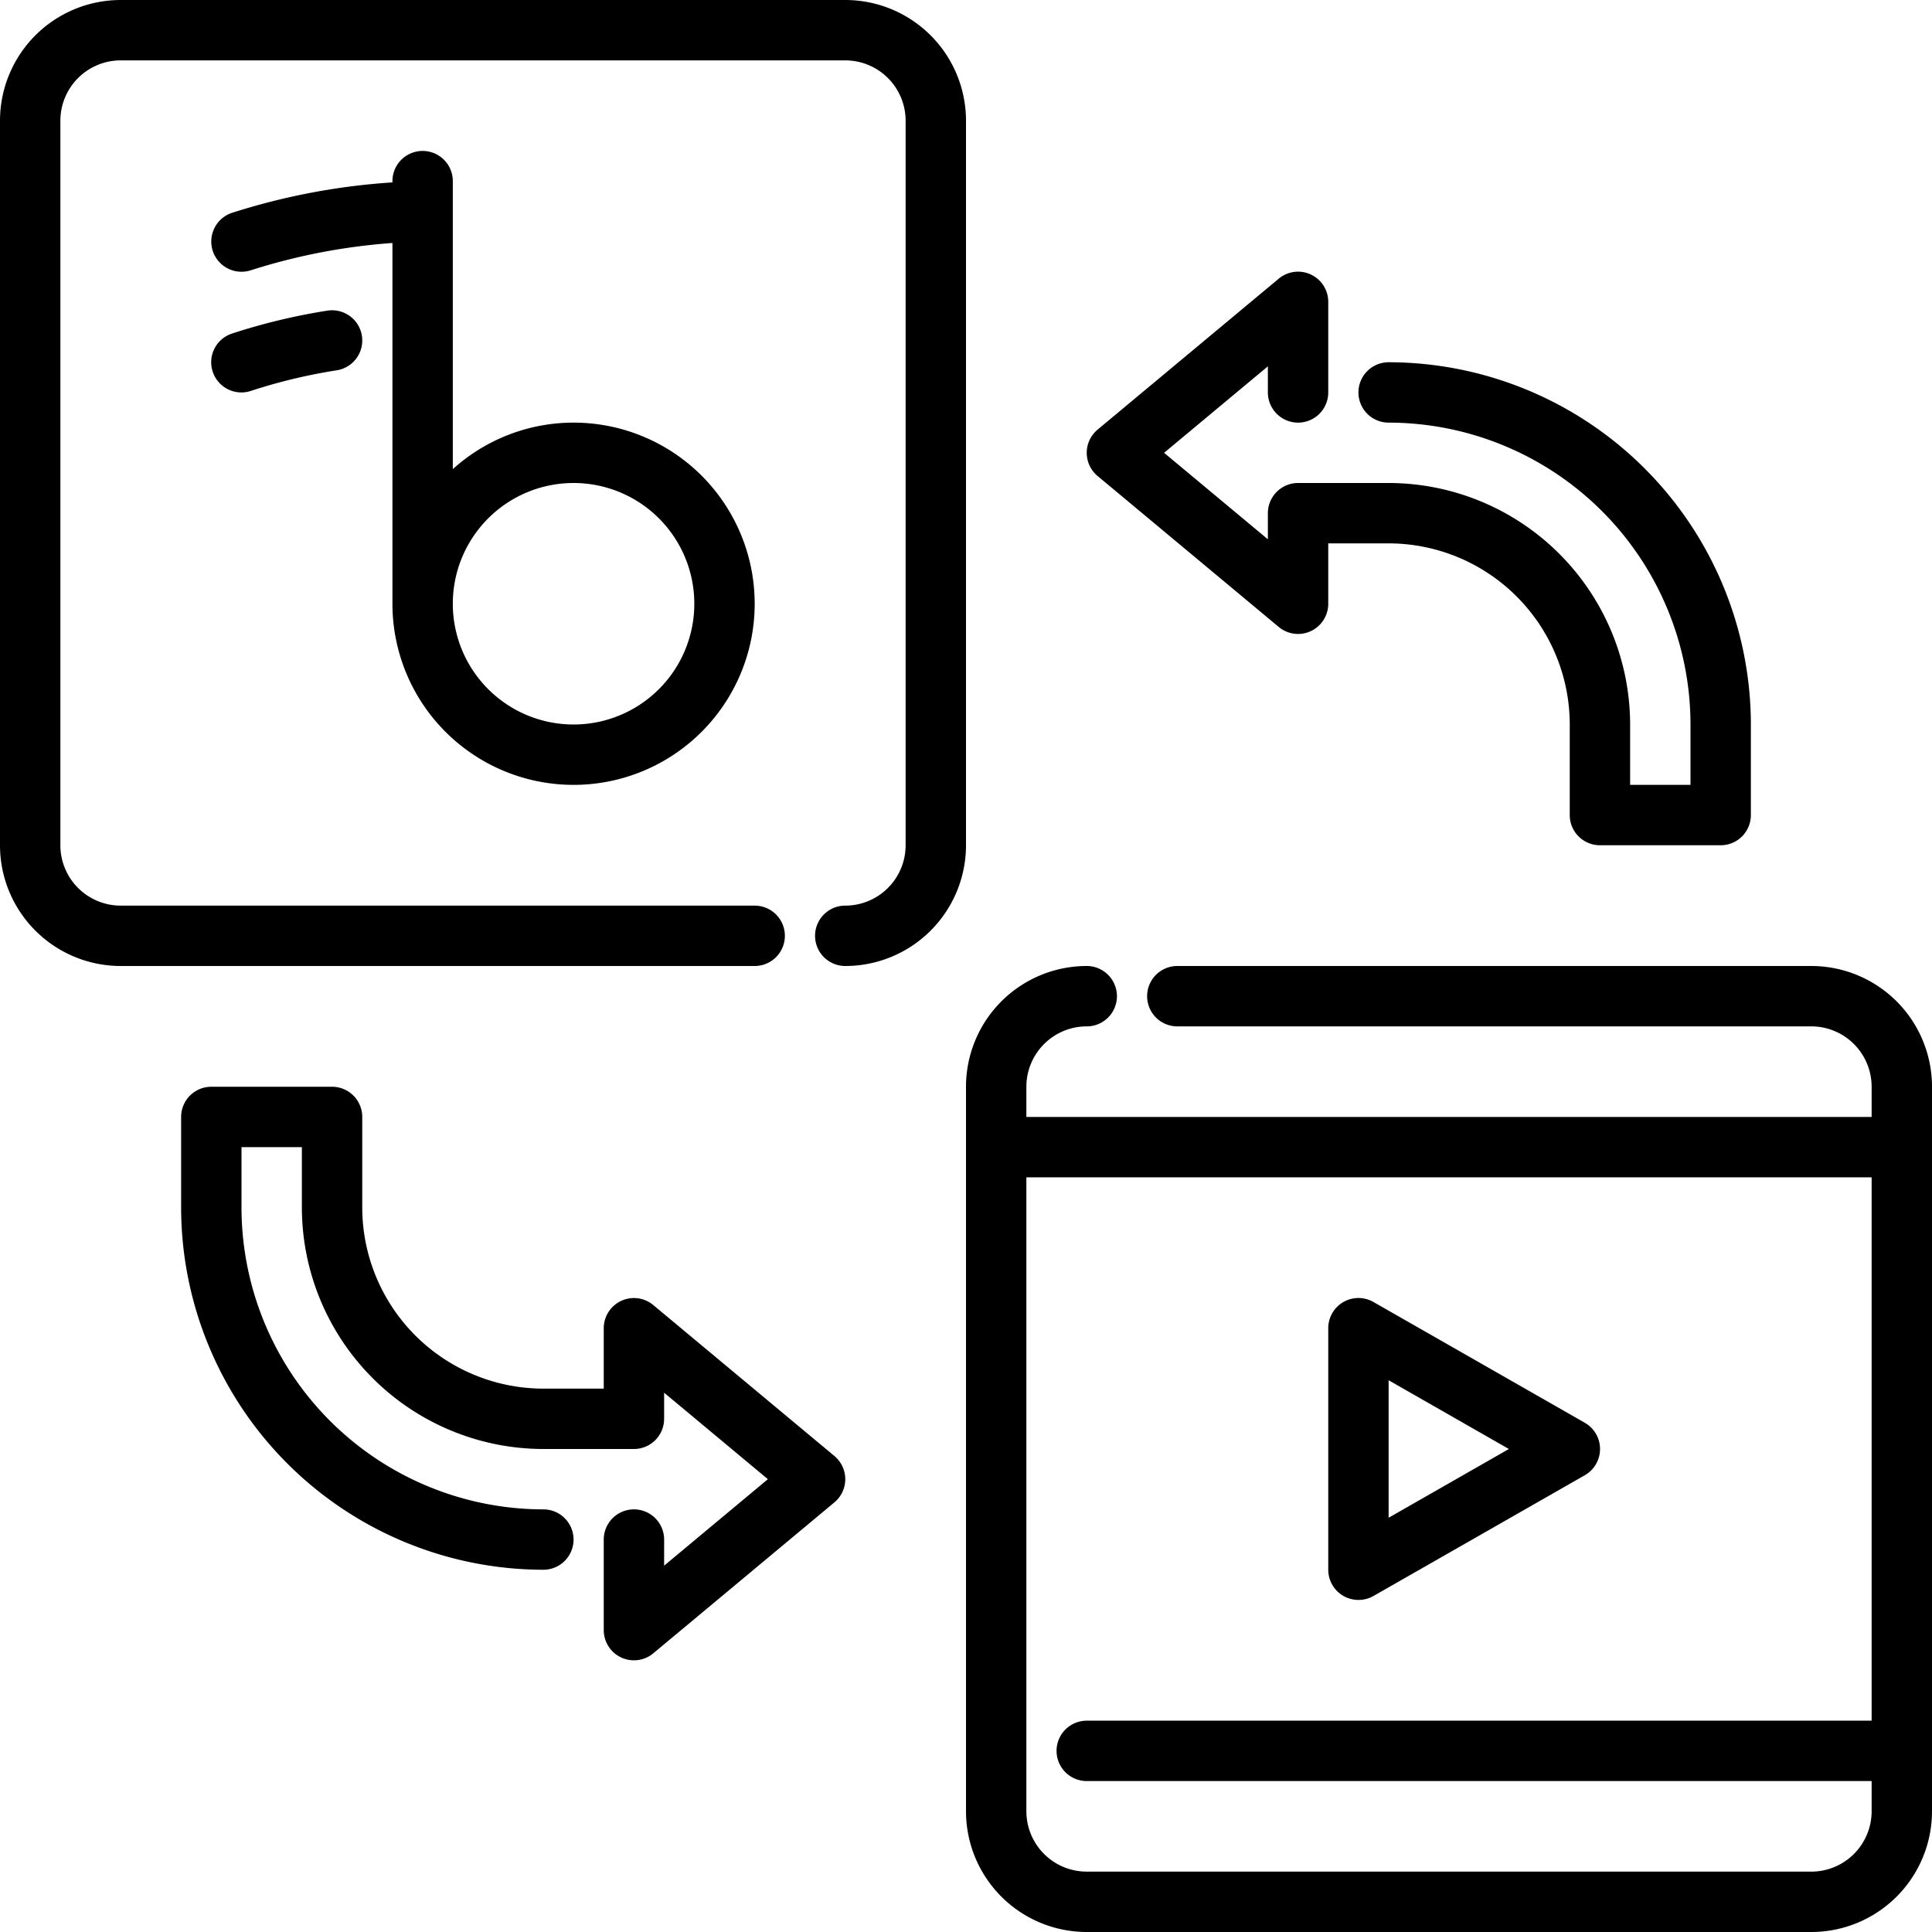 <?xml version="1.0" ?><svg viewBox="0 0 64 64" xmlns="http://www.w3.org/2000/svg"><g data-name="04 Audio Video" id="_04_Audio_Video"><g><path d="M28,32a1,1,0,0,1,0-2,2,2,0,0,0,2-2V4a2,2,0,0,0-2-2H4A2,2,0,0,0,2,4V28a2,2,0,0,0,2,2H25a1,1,0,0,1,0,2H4a4,4,0,0,1-4-4V4A4,4,0,0,1,4,0H28a4,4,0,0,1,4,4V28A4,4,0,0,1,28,32Z"/><path d="M60,32H39a1,1,0,0,0,0,2H60a2,2,0,0,1,2,2v1H34V36a2,2,0,0,1,2-2,1,1,0,0,0,0-2,4,4,0,0,0-4,4V60a4,4,0,0,0,4,4H60a4,4,0,0,0,4-4V36A4,4,0,0,0,60,32Zm0,30H36a2,2,0,0,1-2-2V39H62V57H36a1,1,0,0,0,0,2H62v1A2,2,0,0,1,60,62Z"/><path d="M45,53a1,1,0,0,1-1-1V44a1,1,0,0,1,1.5-.868l7,4a1,1,0,0,1,0,1.736l-7,4A1,1,0,0,1,45,53Zm1-7.277v4.554L49.984,48Z"/><path d="M8,13a1,1,0,0,1-.316-1.95,20.275,20.275,0,0,1,3.157-.759,1,1,0,0,1,.318,1.975,18.139,18.139,0,0,0-2.843.682A1.03,1.03,0,0,1,8,13Z"/><path d="M19,14a5.965,5.965,0,0,0-4,1.541V6a1,1,0,0,0-2,0v.042A22.113,22.113,0,0,0,7.684,7.051a1,1,0,1,0,.632,1.9A20.142,20.142,0,0,1,13,8.049V20a6,6,0,1,0,6-6Zm0,10a4,4,0,1,1,4-4A4,4,0,0,1,19,24Z"/><path d="M57,28H53a1,1,0,0,1-1-1V24a6.006,6.006,0,0,0-6-6H44v2a1,1,0,0,1-1.641.768l-6-5a1,1,0,0,1,0-1.536l6-5A1,1,0,0,1,44,10v3a1,1,0,0,1-2,0v-.865L38.562,15,42,17.865V17a1,1,0,0,1,1-1h3a8.009,8.009,0,0,1,8,8v2h2V24A10.011,10.011,0,0,0,46,14a1,1,0,0,1,0-2A12.013,12.013,0,0,1,58,24v3A1,1,0,0,1,57,28Z"/><path d="M21,55a1,1,0,0,1-1-1V51a1,1,0,0,1,2,0v.865L25.437,49,22,46.135V47a1,1,0,0,1-1,1H18a8.009,8.009,0,0,1-8-8V38H8v2A10.011,10.011,0,0,0,18,50a1,1,0,0,1,0,2A12.013,12.013,0,0,1,6,40V37a1,1,0,0,1,1-1h4a1,1,0,0,1,1,1v3a6.006,6.006,0,0,0,6,6h2V44a1,1,0,0,1,1.641-.768l6,5a1,1,0,0,1,0,1.536l-6,5A1,1,0,0,1,21,55Z"/></g></g></svg>
